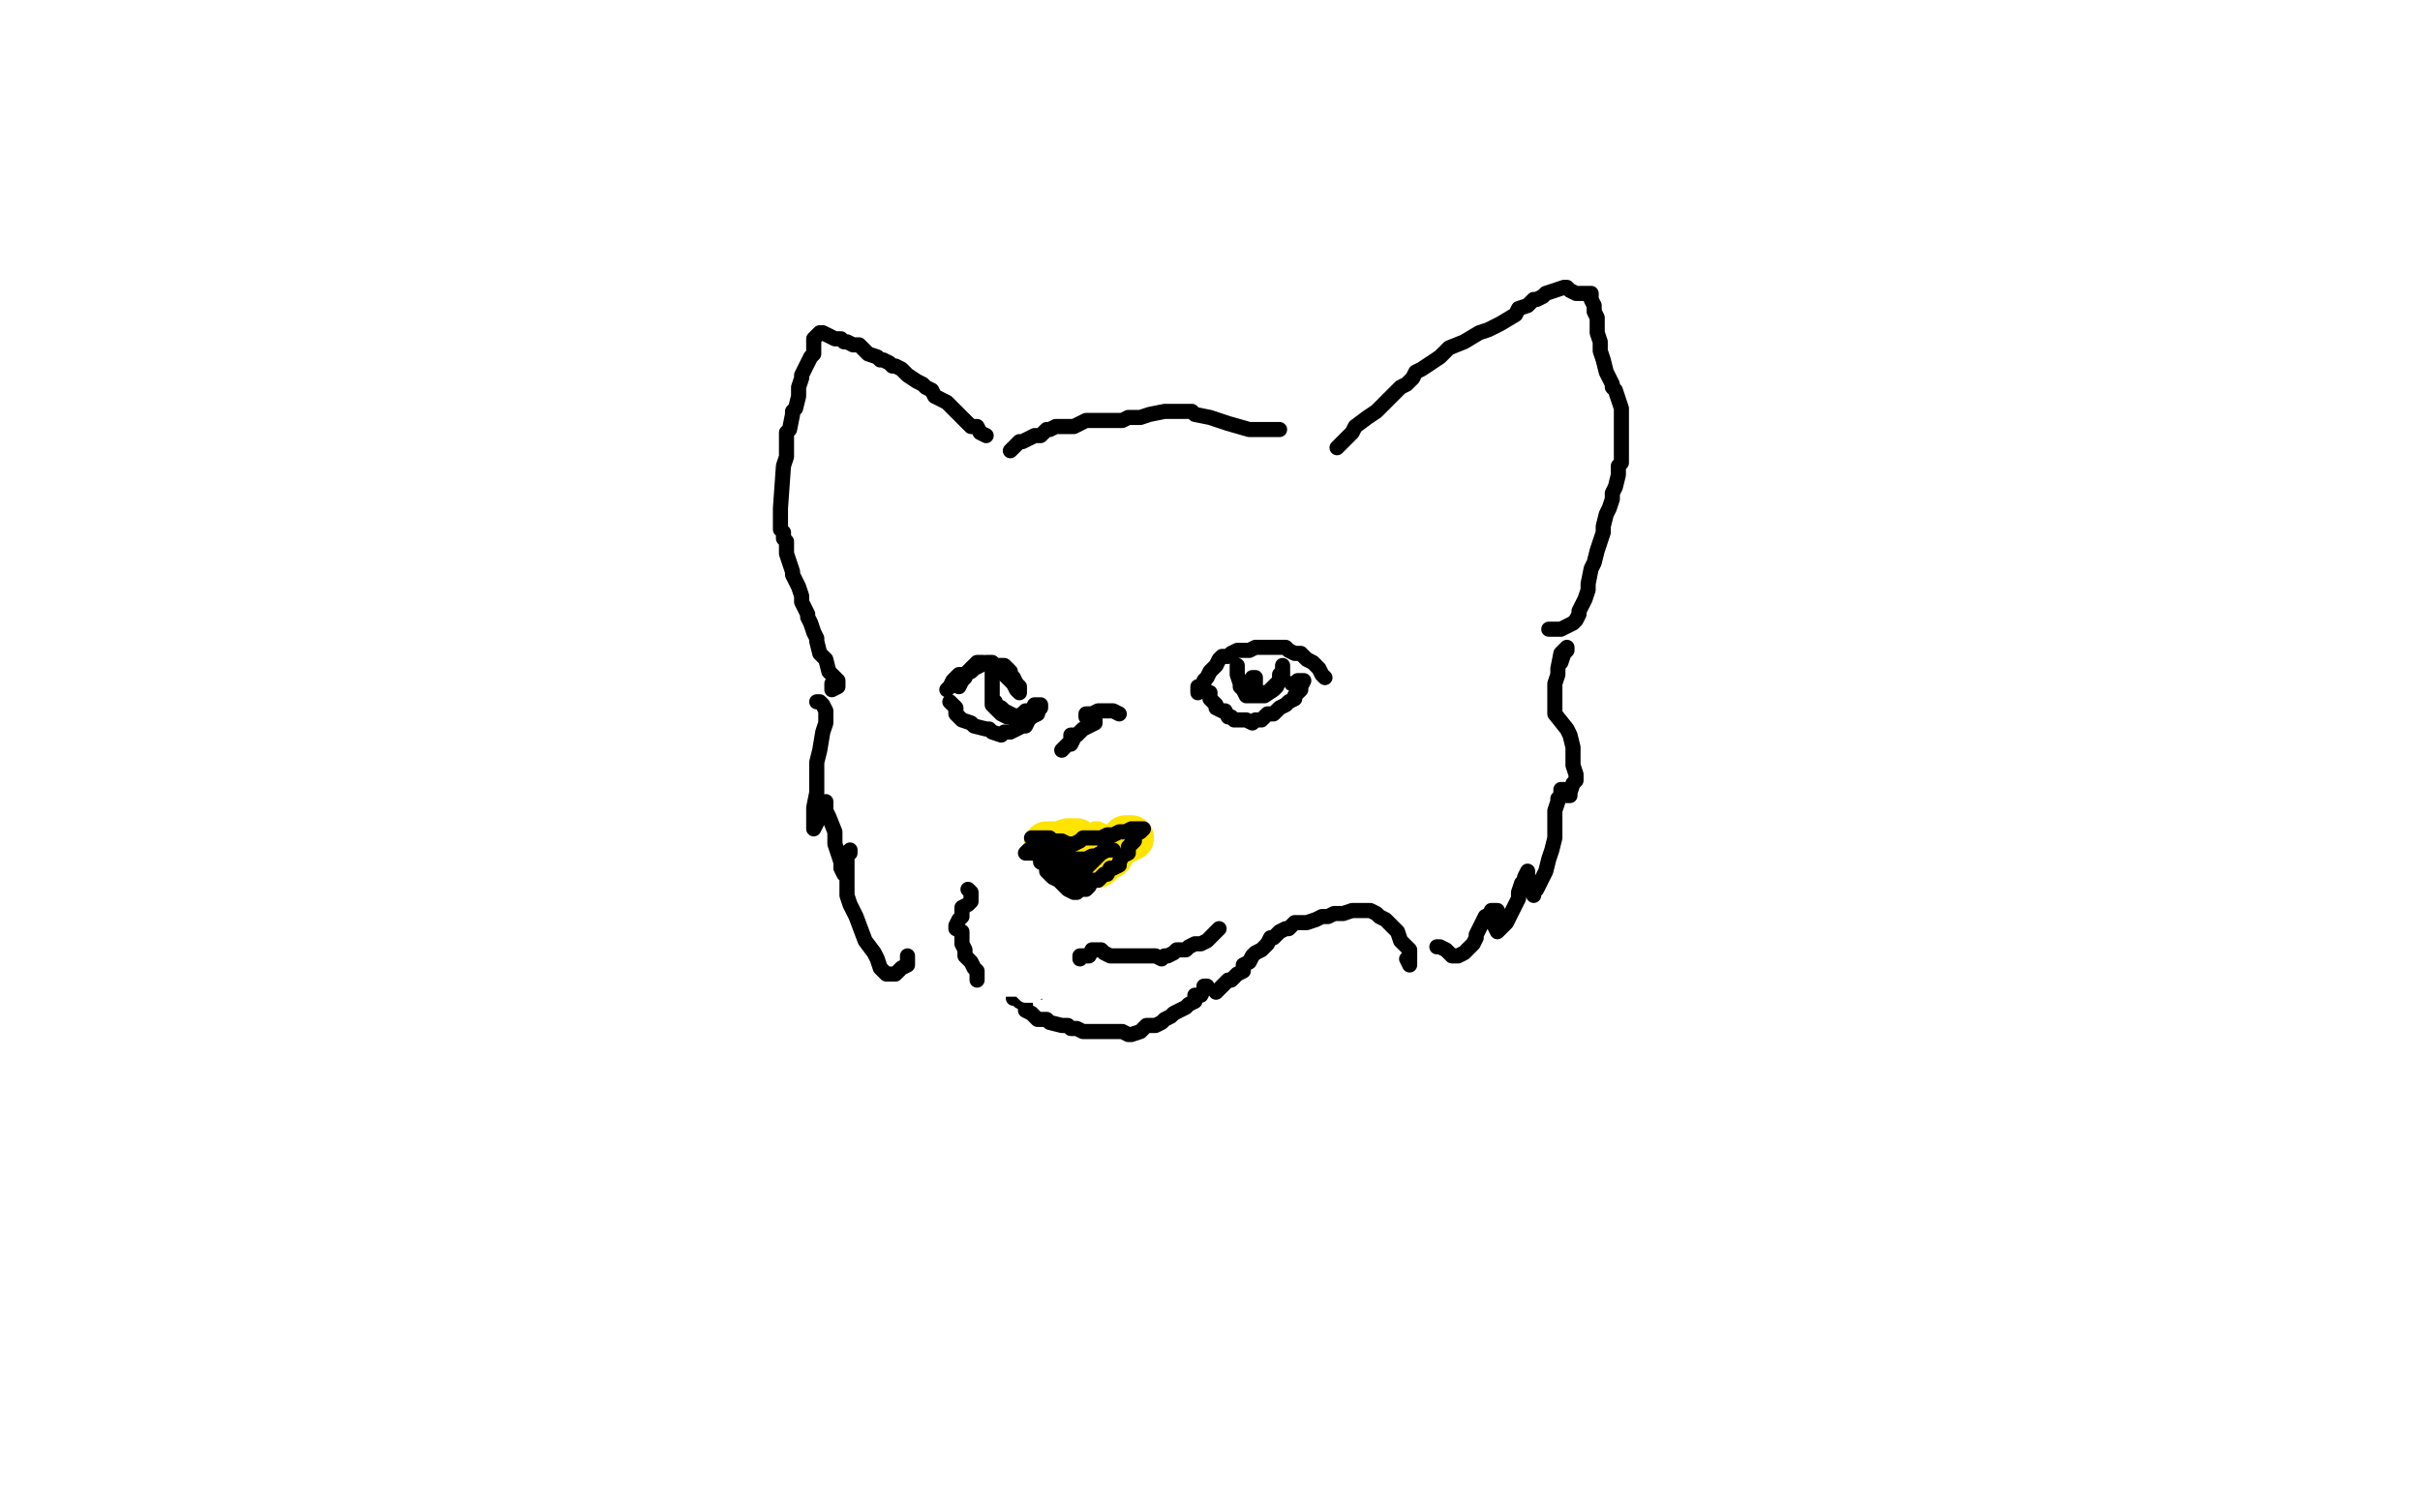 <?xml version="1.0" standalone="no"?>
<!DOCTYPE svg PUBLIC "-//W3C//DTD SVG 1.1//EN"
"http://www.w3.org/Graphics/SVG/1.1/DTD/svg11.dtd">

<svg width="800" height="500" version="1.1" xmlns="http://www.w3.org/2000/svg" xmlns:xlink="http://www.w3.org/1999/xlink" style="stroke-antialiasing: false"><desc>This SVG has been created on https://colorillo.com/</desc><rect x='0' y='0' width='800' height='500' style='fill: rgb(255,255,255); stroke-width:0' /><polyline points="396,227 396,229 396,229 397,228 398,226 398,225 399,224 400,222 401,221 402,220 403,218 404,217 406,217 407,216 409,215 411,215 412,215 413,215 415,214 416,214 419,214 421,214 422,214 423,214 425,214 426,215 428,216 430,216 431,217 432,218 434,219 435,220 436,221 437,223 438,224 437,223" style="fill: none; stroke: #000000; stroke-width: 5; stroke-linejoin: round; stroke-linecap: round; stroke-antialiasing: false; stroke-antialias: 0; opacity: 1.0"/>
<polyline points="400,229 400,230 400,230 400,231 400,231 402,233 402,233 402,234 402,234 404,235 405,235 406,237 407,237 408,238 411,238 412,238 414,239 415,238 417,238 418,237 419,236 421,236 422,235 423,234 425,233 426,232 428,231 428,230 430,228 430,227 431,225 429,225 428,226 427,226" style="fill: none; stroke: #000000; stroke-width: 5; stroke-linejoin: round; stroke-linecap: round; stroke-antialiasing: false; stroke-antialias: 0; opacity: 1.0"/>
<polyline points="409,220 409,221 409,221 409,222 409,222 409,223 409,223 410,226 410,226 410,227 410,227 411,228 411,228 412,230 413,230 415,230 416,230 417,230 418,230 421,228 422,227 423,225 424,224 424,223 424,221 424,220 424,221 424,222 423,223 423,225 422,226 421,227 420,228 419,229 418,229 417,229 415,228 415,226 415,224 414,224" style="fill: none; stroke: #000000; stroke-width: 5; stroke-linejoin: round; stroke-linecap: round; stroke-antialiasing: false; stroke-antialias: 0; opacity: 1.0"/>
<polyline points="313,228 314,227 314,227 315,225 315,225 317,223 317,223 319,223 319,223 321,222 321,222 322,221 324,220 326,219 327,219 328,219 330,221 332,223 334,225 335,226 336,228 337,229 337,227 336,226 335,224 334,223 334,222 332,220 330,220 329,220 328,220 325,219 324,219 323,219 322,220 321,221 319,223 319,224 318,225 317,227 317,225 318,225" style="fill: none; stroke: #000000; stroke-width: 5; stroke-linejoin: round; stroke-linecap: round; stroke-antialiasing: false; stroke-antialias: 0; opacity: 1.0"/>
<polyline points="314,232 315,233 315,233 316,234 316,234 316,236 316,236 317,237 317,237 318,238 318,238 321,239 321,239 322,240 322,240 326,241 326,241 327,241 327,241 328,242 328,242 331,243 331,243 332,242 334,242 336,241 338,240 339,240 340,238 341,237 343,236 341,236" style="fill: none; stroke: #000000; stroke-width: 5; stroke-linejoin: round; stroke-linecap: round; stroke-antialiasing: false; stroke-antialias: 0; opacity: 1.0"/>
<polyline points="332,222 331,222 331,222" style="fill: none; stroke: #000000; stroke-width: 5; stroke-linejoin: round; stroke-linecap: round; stroke-antialiasing: false; stroke-antialias: 0; opacity: 1.0"/>
<polyline points="330,222 328,222 328,222 328,224 328,224 328,226 328,226 328,228 328,228 328,229 328,229 328,230 328,230 328,232 328,232 328,233 329,234 331,236 333,237 335,237 336,238 337,238 339,238 341,236 342,235 344,234 344,233 342,233 341,235 339,235 338,236 336,237 334,236 332,235 331,234 329,233 328,232 329,232" style="fill: none; stroke: #000000; stroke-width: 5; stroke-linejoin: round; stroke-linecap: round; stroke-antialiasing: false; stroke-antialias: 0; opacity: 1.0"/>
<polyline points="346,279 347,279 347,279 350,279 350,279 353,278 353,278 354,278 354,278 356,278 356,278 357,279 358,279 360,280 361,280 363,280 364,280 367,280 368,280 370,279 372,278 373,277 374,277 372,277 372,278 370,279 369,280 368,281 367,283 365,284 364,285 363,286 362,286 361,286 359,286 357,286 356,286 355,285 353,285 352,283 351,283" style="fill: none; stroke: #ffe400; stroke-width: 15; stroke-linejoin: round; stroke-linecap: round; stroke-antialiasing: false; stroke-antialias: 0; opacity: 1.0"/>
<polyline points="342,277 343,278 343,278 345,278 345,278 346,278 346,278 347,278 347,278 349,278 349,278 350,278 352,279 353,278 355,278 356,277 357,277 359,276 360,276 361,276 363,276 364,276 365,275 363,274 362,274 360,275 357,275" style="fill: none; stroke: #ffe400; stroke-width: 5; stroke-linejoin: round; stroke-linecap: round; stroke-antialiasing: false; stroke-antialias: 0; opacity: 1.0"/>
<polyline points="343,278 341,277 341,277 342,277 344,277 345,277 347,277 348,278 350,278 351,278 353,279 355,279 357,278 358,277 360,277 361,277 362,277 364,277 366,276 367,276 368,276 370,275 371,275 372,275 374,274 375,274 376,274 378,274 377,275 375,276 375,278 374,279 373,280 373,282 371,283 370,285 370,286 368,287 367,287 366,289 365,289 363,291 361,291 360,293 359,294 357,294 356,295 355,295 353,294 352,293 351,292 350,291 348,290 347,289 346,288 346,286 344,285 344,283 342,282 341,282 339,282 340,281 342,281 344,281 345,282 346,282 348,283 349,283 350,283 352,283 353,283 354,284 356,284 357,284 358,284 359,284 361,283 362,283 364,282 365,281 366,281 368,281 366,281 364,282 363,283 361,285 360,286 359,287 358,288 356,290 355,290 354,289 352,289 351,287 350,286 351,286 352,286 354,288" style="fill: none; stroke: #000000; stroke-width: 5; stroke-linejoin: round; stroke-linecap: round; stroke-antialiasing: false; stroke-antialias: 0; opacity: 1.0"/>
<polyline points="370,236 368,235 368,235 366,235 366,235 364,235 364,235 363,235 363,235 361,236 361,236 359,236 359,236 359,237 360,237 362,238 362,239 360,240 358,241 356,243 354,243 354,244 355,244 354,246 353,246 352,247 351,248" style="fill: none; stroke: #000000; stroke-width: 5; stroke-linejoin: round; stroke-linecap: round; stroke-antialiasing: false; stroke-antialias: 0; opacity: 1.0"/>
<polyline points="334,149 335,148 335,148 337,146 337,146 338,146 338,146 340,145 340,145 342,144 342,144 344,144 344,144 346,142 346,142 347,142 347,142 349,141 349,141 355,141 359,139 361,139 363,139 364,139 366,139 371,139 373,138 377,138 380,137 385,136 388,136 389,136 394,136 395,137 400,138 403,139 406,140 413,142 415,142 417,142 419,142 420,142 422,142 423,142" style="fill: none; stroke: #000000; stroke-width: 5; stroke-linejoin: round; stroke-linecap: round; stroke-antialiasing: false; stroke-antialias: 0; opacity: 1.0"/>
<polyline points="442,148 443,147 443,147 445,145 445,145 447,143 447,143 448,141 448,141 452,138 452,138 455,136 455,136 458,133 458,133 463,128 463,128 465,127 467,125 468,123 470,122 476,118 479,115 484,113 489,110 492,109 494,108 496,107 501,104 502,102 505,101 507,99 508,99 510,98 511,97 514,96 517,95 518,95 519,96 521,97 523,97 524,97 526,97 526,99 527,101 527,102 527,103 528,105 528,106 528,110 529,113 529,116 530,119 531,123 532,125 533,127 533,128 534,129 536,135 536,137 536,138 536,141 536,145 536,148 536,150 536,153 535,154 535,157 534,161 533,163 533,165 532,168 531,170 530,174 530,176 529,179 528,182 527,186 526,188 525,193 525,195 524,198 522,202 522,203 521,205 520,206 518,207 516,208 512,208" style="fill: none; stroke: #000000; stroke-width: 5; stroke-linejoin: round; stroke-linecap: round; stroke-antialiasing: false; stroke-antialias: 0; opacity: 1.0"/>
<polyline points="326,144 324,143 324,143 323,141 323,141 321,141 321,141 319,139 319,139 317,137 317,137 316,136 316,136 313,133 313,133 309,131 308,129 306,128 305,127 303,126 300,124 299,123 298,122 296,121 295,121 294,120 292,119 291,119 290,118 287,117 286,116 284,114 282,114 280,113 279,113 278,112 276,112 274,111 272,110 271,110 270,111 269,112 269,114 269,117 268,118 267,120 266,122 265,124 265,125 264,128 264,130 264,131 263,135 262,136 262,137 261,142 260,143 260,145 260,147 260,151 259,154 258,168 258,170 258,171 258,175 259,176 259,178 260,179 260,182 260,183 261,186 262,189 262,190 263,192 264,194 265,197 265,199 267,203 267,204 268,206 269,209 270,211 270,212 271,216 272,217 273,218 274,222 275,223 277,225 277,226 277,227 275,228 275,226" style="fill: none; stroke: #000000; stroke-width: 5; stroke-linejoin: round; stroke-linecap: round; stroke-antialiasing: false; stroke-antialias: 0; opacity: 1.0"/>
<polyline points="270,232 271,232 271,232 272,233 272,233 273,235 273,235 273,237 273,237 273,239 273,239 272,242 272,242 271,248 271,248 270,252 270,252 270,258 270,258 270,262 269,267 269,270 269,271 269,274 270,272 270,271 271,269 271,268 273,266 273,265 273,266 273,267 273,268 274,270 276,275 276,278 276,279 277,282 278,285 278,287 279,289 280,288 280,286 280,284 280,282 281,281 281,282 280,283 280,284 280,289 280,296 281,299 283,303 286,311 289,315 290,317 291,320 293,322 294,322 296,322 298,320 300,319 300,317 300,316" style="fill: none; stroke: #000000; stroke-width: 5; stroke-linejoin: round; stroke-linecap: round; stroke-antialiasing: false; stroke-antialias: 0; opacity: 1.0"/>
<polyline points="516,219 517,216 517,216 518,215 518,215 518,214 518,214 517,215 517,215 516,216 515,221 515,223 514,226 514,233 514,236 518,241 519,243 520,247 520,249 520,251 520,253 521,256 521,258 520,259 519,262 519,263 518,263 517,261 516,261 516,263 515,264 515,265 514,268 514,274 514,277 513,281 512,284 511,288 508,294 507,295 507,296 506,294 506,292 505,291 505,289 505,288 504,290 504,291 503,292 502,295 502,297 501,299 499,303 498,305 497,306 495,308 494,306 494,304 495,303 495,301 493,301 493,302 491,303 490,305 488,309 488,310 487,312 484,315 482,316 480,316 478,314 476,313 475,313" style="fill: none; stroke: #000000; stroke-width: 5; stroke-linejoin: round; stroke-linecap: round; stroke-antialiasing: false; stroke-antialias: 0; opacity: 1.0"/>
<polyline points="335,330 336,330 336,330 337,331 337,331 339,332 339,332 339,334 339,334 341,335 341,335 342,336 342,336 343,337 346,337 347,338 351,339 353,339 354,340 356,340 358,341 359,341 360,341 364,341 365,341 367,341 368,341 370,341 371,341 373,342 374,342 377,341 378,340 379,339 381,339 382,339 384,338 385,337 387,336 388,335 390,334 392,333 393,332 395,331 395,329 397,329 398,327 398,326 399,326" style="fill: none; stroke: #000000; stroke-width: 5; stroke-linejoin: round; stroke-linecap: round; stroke-antialiasing: false; stroke-antialias: 0; opacity: 1.0"/>
<polyline points="402,328 403,327 403,327 404,326 404,326 406,324 406,324 407,324 407,324 409,322 409,322 411,321 411,319 413,318 414,316 415,315 417,314 418,313 419,312 420,310 421,310 423,308 425,307 426,307 428,305 430,305 431,305 432,305 435,304 437,303 439,303 441,302 442,302 444,302 447,301 449,301 450,301 451,301 453,301 455,302 456,303 458,304 459,305 462,308 463,311 464,312 466,314 466,315 466,317 466,318 466,319 465,317" style="fill: none; stroke: #000000; stroke-width: 5; stroke-linejoin: round; stroke-linecap: round; stroke-antialiasing: false; stroke-antialias: 0; opacity: 1.0"/>
<polyline points="323,324 323,322 323,322 323,321 323,321 322,320 321,318 320,317 319,316 319,315 319,314 318,312 318,310 318,308 316,307 316,306 317,304 318,303 318,302 318,300 320,299 321,298 321,295 320,294" style="fill: none; stroke: #000000; stroke-width: 5; stroke-linejoin: round; stroke-linecap: round; stroke-antialiasing: false; stroke-antialias: 0; opacity: 1.0"/>
<polyline points="366,322 364,322 364,322" style="fill: none; stroke: #000000; stroke-width: 5; stroke-linejoin: round; stroke-linecap: round; stroke-antialiasing: false; stroke-antialias: 0; opacity: 1.0"/>
<polyline points="362,321 361,322 361,322 359,322 359,322 356,325 356,325 354,325 354,325 352,326 352,326 350,327 350,327 349,327 350,326 352,325" style="fill: none; stroke: #000000; stroke-width: 5; stroke-linejoin: round; stroke-linecap: round; stroke-antialiasing: false; stroke-antialias: 0; opacity: 1.0"/>
<polyline points="365,321 370,321 370,321 371,321 371,321 372,322 372,322 374,322 374,322 376,322 376,322 378,321 378,321 379,321 381,321 382,320 383,320 385,319 386,318 387,318 389,318 390,318 391,317 392,317" style="fill: none; stroke: #000000; stroke-width: 5; stroke-linejoin: round; stroke-linecap: round; stroke-antialiasing: false; stroke-antialias: 0; opacity: 1.0"/>
<polyline points="348,326 347,327 347,327 345,328 345,328 344,328 344,328 343,328 341,328 339,328 339,327" style="fill: none; stroke: #000000; stroke-width: 5; stroke-linejoin: round; stroke-linecap: round; stroke-antialiasing: false; stroke-antialias: 0; opacity: 1.0"/>
<polyline points="333,327 334,327 334,327 335,327 335,327 337,327 337,327 339,329 339,329 341,329 341,329 342,329 343,328 345,327 343,327 342,327 340,327 338,326 336,326 335,326 336,326 338,326 340,326 342,326 345,326 353,326 356,327 359,327 363,327 361,328 360,327 358,327 357,327 355,326 351,325 349,325 346,325 345,325 344,326 344,327 346,328 347,328 349,328 351,328 353,328 355,328 356,328 356,329 354,329 353,330 351,331 350,331 347,331 347,329 349,328 351,326 353,325 355,324 357,323 360,323 361,323 359,325 357,326 355,327 353,328 352,328 351,328 352,325 354,323 357,321 359,318 361,316 363,315 365,313 362,313 360,313 359,315 356,316 355,318 354,320 352,321 352,322 352,320 354,319 355,318 356,317 358,316 362,314 366,313 366,314 364,314 362,317 360,318 357,321 353,324 352,326 353,326 354,325 358,322 362,318 365,317 368,315 371,313 369,314 368,315 364,319 362,321 359,324 356,327 358,327 359,325 361,323 365,320 369,316 373,314 375,312 376,311 374,311 371,313 369,315 366,318 365,320 363,323 361,324 362,324 363,322 365,321 368,318 370,317 377,313 379,312 377,312 376,314 373,315 370,318 368,320 366,322 366,324 367,324 368,322 370,321 372,319 376,315 378,314 380,312 378,312 377,314 374,316 371,321 368,323 367,325 367,326 368,326 369,324 371,323 373,321 377,317 379,316 381,314 383,313 383,312 382,313 380,315 379,317 377,319 373,322 369,327 369,329 370,328 373,325 375,324 378,320 380,318 382,316 384,315 386,314 384,314 383,316 381,318 380,319 378,321 376,324 377,324 379,321 380,320 381,319 383,318 384,316 388,313 391,312 389,313 388,314 387,315 384,319 383,320 381,322 380,325 381,324 382,322 385,320 386,319 387,317 390,315 392,314 393,314 391,314 389,316 388,317 387,319 386,320 383,323 383,324 384,324 385,322 386,321 388,318 390,318 391,316 396,314 398,313 395,314 394,315 393,317 391,319 389,321 390,318 391,316 392,315" style="fill: none; stroke: #ffffff; stroke-width: 5; stroke-linejoin: round; stroke-linecap: round; stroke-antialiasing: false; stroke-antialias: 0; opacity: 1.0"/>
<polyline points="357,317 357,316 357,316 358,316 358,316 360,316 360,316 361,314 361,314 364,314 365,315 367,316 368,316 369,316 370,316 373,316 375,316 376,316 377,316 379,316 380,316 381,316 382,316 384,317 385,316 386,316 388,315 389,314 391,314 392,314 393,313 395,312 396,312 397,312 399,311 400,310 401,309 402,308 403,307" style="fill: none; stroke: #000000; stroke-width: 5; stroke-linejoin: round; stroke-linecap: round; stroke-antialiasing: false; stroke-antialias: 0; opacity: 1.0"/>
</svg>
